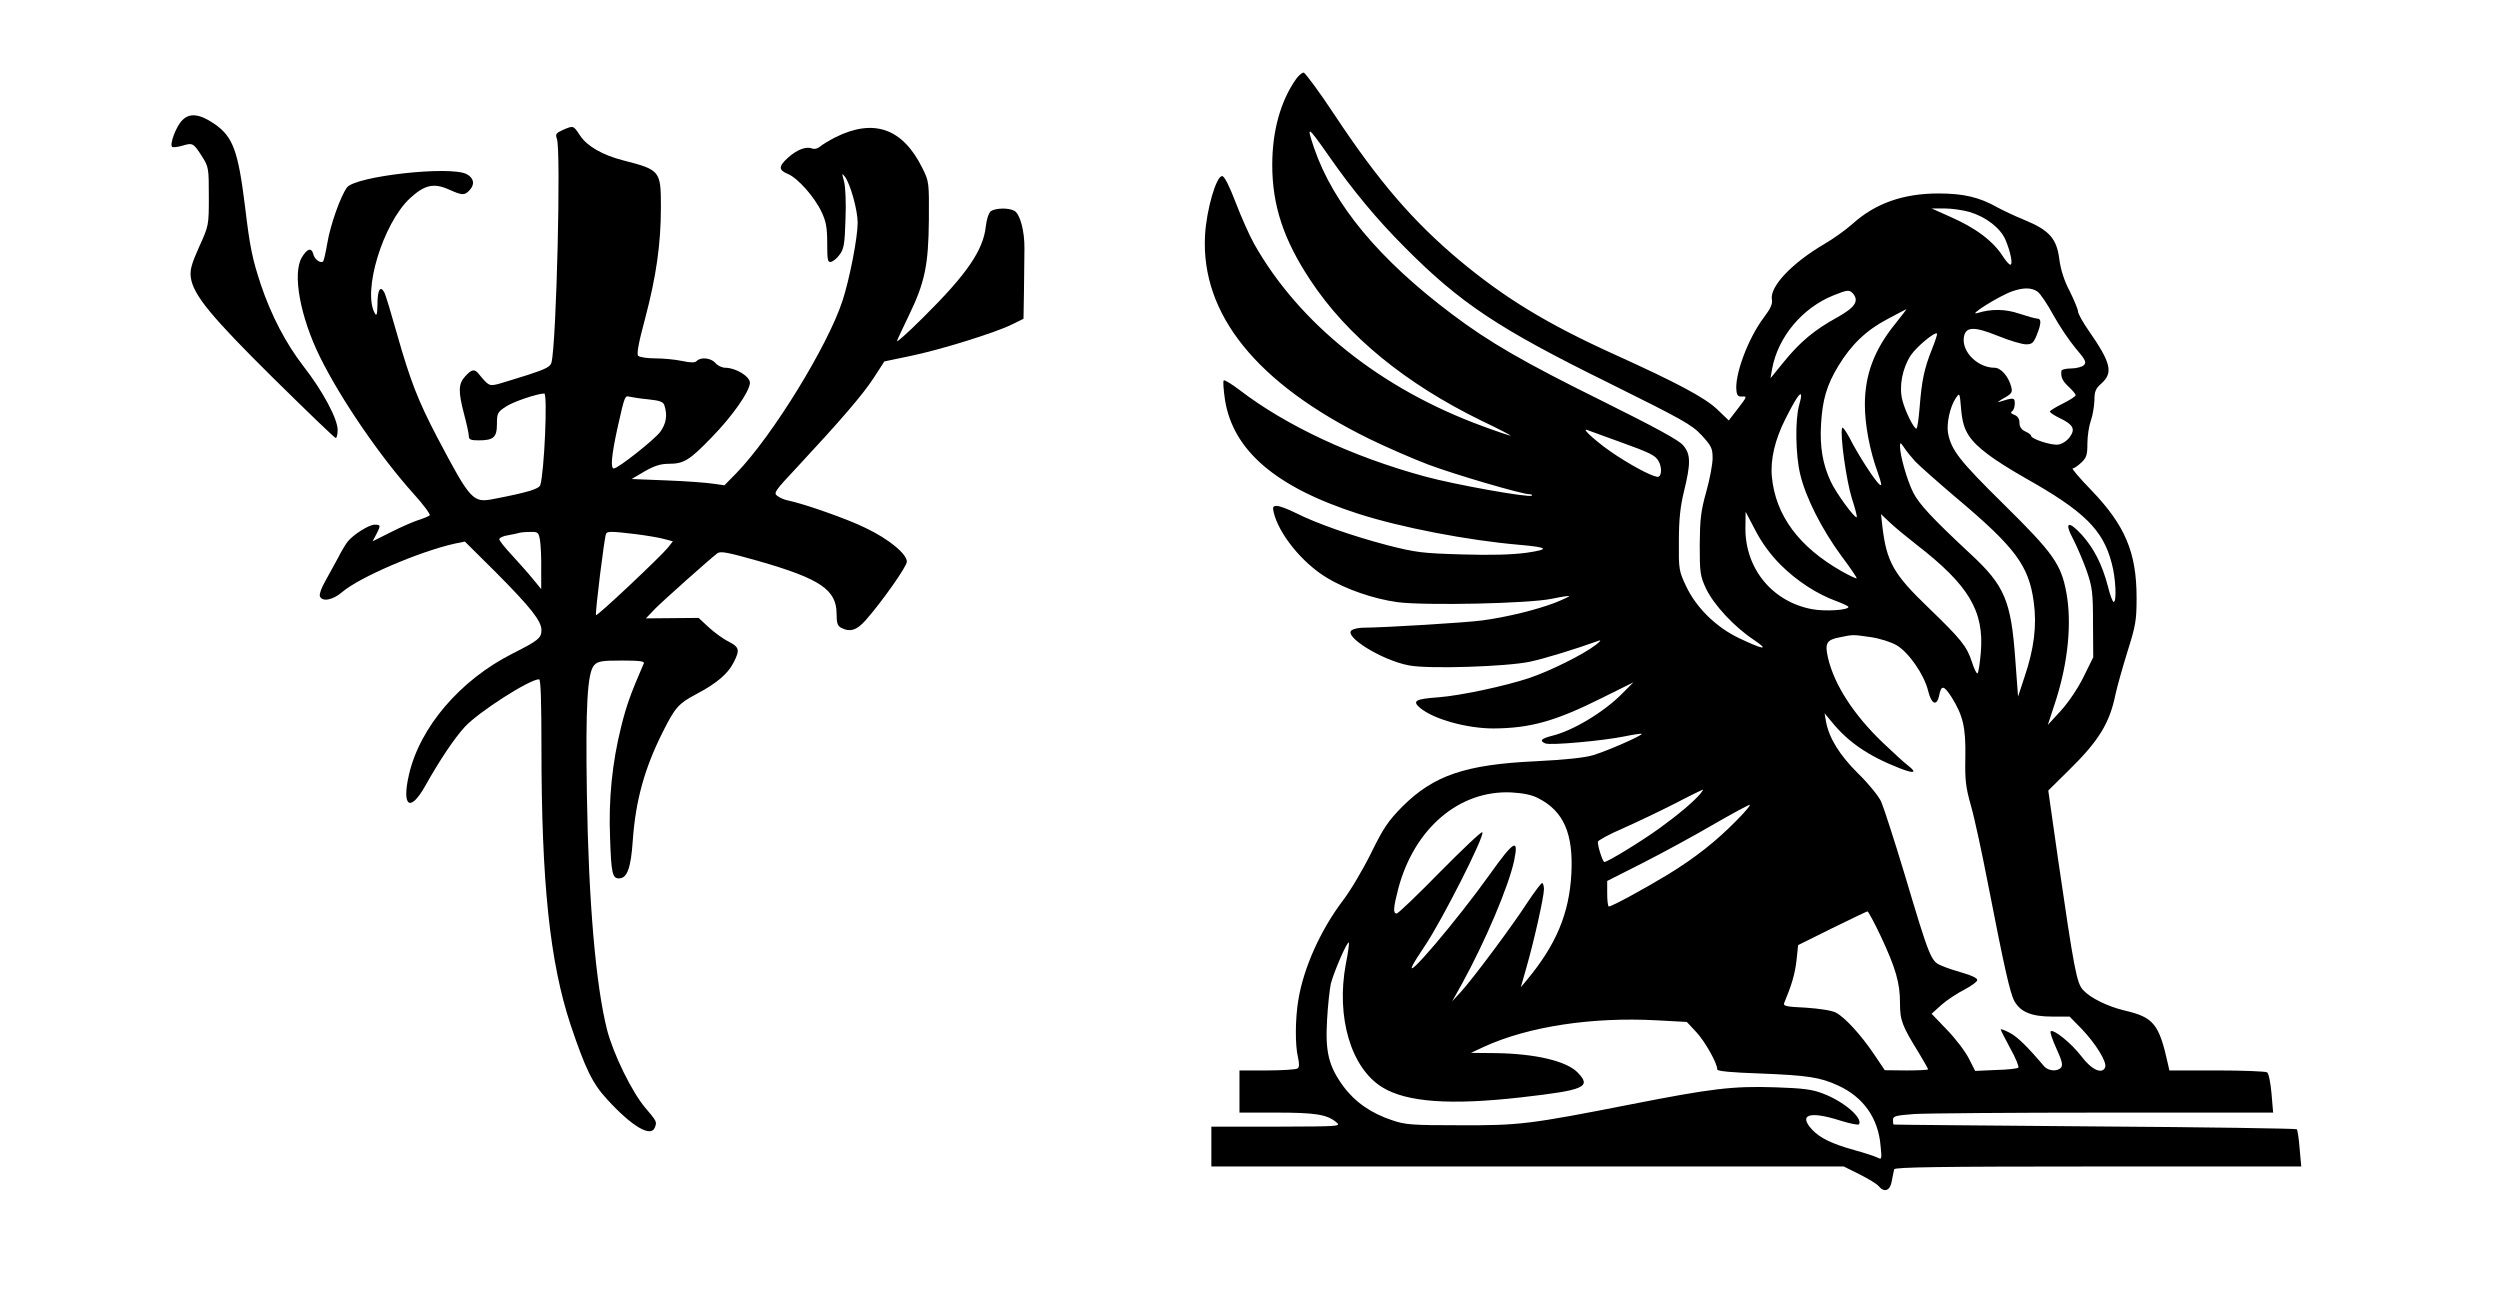 <?xml version="1.0" encoding="UTF-8" standalone="yes"?>
<svg version="1.0" xmlns="http://www.w3.org/2000/svg" width="800pt" height="413pt" viewBox="0 0 1067 551" preserveAspectRatio="xMidYMid meet">
  <g transform="translate(0,551) scale(0.1,-0.1)" fill="#000000" stroke="none">
    <path d="M5532 5173 c-67 -95 -102 -223 -102 -367 0 -174 49 -320 162 -491
157 -239 407 -443 733 -602 72 -34 127 -63 122 -63 -4 0 -58 18 -120 41 -434
159 -783 438 -975 779 -20 36 -55 115 -78 175 -26 68 -47 111 -57 113 -25 5
-68 -143 -74 -253 -18 -337 221 -633 702 -869 72 -35 184 -84 250 -109 114
-43 401 -127 433 -127 9 0 13 -3 10 -6 -10 -10 -330 47 -457 82 -309 84 -593
217 -792 370 -33 25 -63 43 -66 40 -4 -3 -1 -40 5 -82 34 -217 217 -374 568
-487 183 -59 468 -114 689 -133 125 -11 132 -19 30 -34 -60 -8 -151 -11 -275
-7 -170 5 -196 8 -321 40 -148 39 -300 92 -391 138 -32 16 -67 29 -78 29 -17
0 -19 -4 -14 -27 22 -93 122 -216 226 -279 82 -50 201 -91 304 -105 118 -15
563 -6 659 15 38 8 71 13 73 11 2 -1 -25 -14 -60 -28 -78 -30 -207 -62 -313
-76 -67 -9 -407 -30 -510 -31 -16 0 -37 -5 -45 -10 -40 -25 129 -130 245 -151
83 -16 418 -5 515 16 62 13 195 54 295 90 11 4 4 -5 -15 -19 -50 -39 -196
-112 -284 -141 -102 -34 -293 -75 -387 -82 -99 -7 -113 -16 -77 -46 58 -48
200 -87 312 -87 158 1 265 31 463 130 l135 67 -44 -44 c-76 -79 -210 -161
-302 -184 -48 -12 -57 -22 -30 -33 23 -9 251 12 337 30 39 8 72 13 74 11 6 -6
-147 -73 -207 -91 -35 -11 -123 -20 -245 -26 -300 -14 -436 -60 -570 -194 -60
-61 -80 -90 -132 -196 -34 -69 -88 -161 -121 -204 -96 -127 -169 -289 -191
-427 -13 -79 -14 -191 -1 -244 6 -28 6 -42 -3 -47 -7 -4 -65 -8 -129 -8 l-118
0 0 -90 0 -90 158 0 c165 0 215 -8 254 -40 23 -19 22 -19 -254 -20 l-278 0 0
-85 0 -85 1350 0 1350 0 68 -34 c38 -19 74 -41 81 -50 24 -29 49 -20 56 22 4
20 8 43 10 50 4 9 186 12 871 12 l867 0 -7 77 c-3 42 -9 79 -12 82 -3 3 -391
9 -862 12 -471 4 -858 7 -859 8 -2 0 -3 9 -3 20 0 16 11 19 92 25 50 3 415 6
811 6 l720 0 -7 82 c-4 46 -12 86 -19 90 -7 4 -103 8 -214 8 l-203 0 -6 27
c-38 172 -61 200 -186 229 -71 17 -145 53 -176 87 -28 29 -39 91 -107 557
l-42 295 86 85 c129 126 176 202 201 326 7 32 30 114 51 182 35 111 39 133 39
230 0 194 -49 309 -194 460 -49 50 -84 92 -79 92 6 0 22 11 37 25 22 21 26 32
26 82 0 32 7 76 15 98 8 22 14 61 15 86 0 38 5 50 30 72 51 46 41 88 -55 226
-25 36 -45 72 -45 81 0 9 -16 47 -35 86 -24 45 -39 92 -45 138 -11 87 -42 123
-149 167 -42 17 -94 42 -116 54 -76 43 -144 59 -250 59 -152 0 -270 -42 -368
-130 -28 -25 -81 -63 -117 -84 -141 -82 -237 -184 -227 -239 4 -18 -6 -39 -34
-76 -68 -90 -127 -249 -117 -315 2 -19 8 -24 25 -23 21 2 19 -2 -18 -50 l-40
-52 -48 46 c-53 51 -171 114 -445 238 -284 129 -464 239 -656 399 -198 166
-345 336 -533 620 -66 100 -127 182 -133 182 -7 0 -21 -12 -32 -27z m139 -328
c102 -147 207 -273 324 -390 237 -239 401 -348 870 -579 316 -157 355 -178
398 -224 42 -46 47 -56 47 -98 0 -25 -12 -90 -27 -143 -23 -82 -27 -116 -28
-226 0 -121 2 -134 27 -188 33 -69 120 -163 203 -218 70 -47 44 -44 -63 7 -98
47 -182 130 -225 221 -31 66 -32 72 -31 193 0 92 6 148 22 213 29 119 29 158
-4 196 -18 22 -118 76 -347 190 -332 164 -481 250 -640 370 -310 233 -505 467
-588 708 -34 101 -30 99 62 -32z m2736 -240 c70 -21 131 -68 153 -118 22 -52
33 -107 21 -107 -5 0 -18 15 -30 33 -42 67 -117 124 -230 173 l-76 34 56 0
c30 0 78 -7 106 -15z m290 -340 c12 -8 42 -53 67 -99 26 -47 69 -111 96 -143
42 -49 47 -60 35 -72 -7 -7 -32 -14 -54 -14 -23 0 -42 -5 -42 -11 -3 -27 5
-43 32 -68 16 -15 29 -31 29 -35 0 -5 -25 -21 -55 -36 -30 -15 -55 -30 -55
-34 1 -5 19 -17 42 -28 58 -28 68 -47 42 -82 -12 -16 -33 -29 -49 -31 -29 -4
-115 24 -115 37 0 4 -11 13 -25 19 -17 8 -25 20 -25 37 0 17 -7 28 -22 34 -14
5 -17 10 -10 15 7 4 12 19 12 33 0 26 -4 27 -67 7 -10 -3 -1 4 20 16 34 19 38
25 32 48 -11 44 -44 82 -71 82 -70 0 -137 64 -132 125 5 51 40 54 146 11 49
-20 103 -36 120 -36 26 0 32 6 46 40 20 50 20 70 1 70 -8 0 -42 10 -76 21 -59
20 -118 21 -177 3 -50 -16 88 71 146 92 49 17 83 17 109 -1z m-787 -9 c26 -32
7 -59 -68 -101 -97 -53 -159 -105 -228 -190 l-57 -70 7 40 c25 136 128 260
262 314 60 24 68 25 84 7z m180 -128 c-90 -111 -130 -218 -130 -346 0 -84 21
-197 55 -289 17 -49 19 -61 7 -51 -20 17 -92 128 -127 198 -16 30 -30 49 -32
43 -10 -27 18 -225 41 -299 14 -43 24 -80 21 -82 -7 -7 -89 104 -111 153 -34
73 -47 148 -41 245 6 103 24 166 74 248 55 91 120 153 210 200 43 23 79 42 80
42 2 0 -20 -28 -47 -62z m156 -110 c-33 -83 -43 -133 -52 -245 -4 -51 -10 -93
-14 -93 -11 0 -48 74 -60 122 -15 58 0 136 36 191 24 36 103 102 112 93 2 -3
-8 -33 -22 -68z m-567 -239 c-17 -62 -15 -212 5 -294 23 -98 92 -234 174 -346
39 -52 69 -96 67 -98 -2 -2 -30 11 -62 29 -184 104 -284 239 -300 404 -7 74
13 159 58 248 58 116 81 137 58 57z m725 -129 c33 -50 103 -102 241 -181 252
-142 332 -221 369 -364 17 -62 22 -165 8 -165 -4 0 -16 31 -25 69 -24 91 -59
160 -111 218 -58 63 -76 54 -36 -20 16 -31 42 -92 57 -134 24 -70 27 -92 27
-224 l1 -145 -42 -85 c-24 -49 -65 -109 -97 -144 l-55 -60 35 107 c52 164 68
330 44 459 -22 120 -57 169 -265 374 -191 188 -226 233 -240 306 -7 40 8 112
33 149 17 25 17 24 23 -48 5 -54 14 -83 33 -112z m-1494 -25 c136 -49 156 -59
170 -85 13 -24 13 -57 0 -65 -12 -7 -94 34 -180 90 -73 47 -157 121 -125 109
11 -4 72 -26 135 -49z m1264 -84 c17 -18 96 -88 176 -156 253 -213 310 -290
331 -445 14 -100 1 -201 -39 -319 l-28 -85 -12 162 c-18 247 -45 312 -191 447
-165 154 -219 212 -245 263 -25 50 -56 156 -56 197 0 17 2 17 17 -5 9 -14 30
-40 47 -59z m-574 -442 c70 -70 157 -126 240 -156 27 -10 50 -21 50 -24 0 -14
-99 -20 -154 -10 -170 31 -286 172 -286 344 l1 72 42 -80 c27 -52 64 -103 107
-146z m580 86 c224 -173 290 -284 275 -461 -4 -46 -10 -86 -14 -89 -4 -2 -15
20 -24 49 -22 67 -45 96 -187 233 -147 141 -177 194 -195 343 l-6 55 38 -36
c21 -20 72 -62 113 -94z m-195 -395 c40 -6 87 -21 111 -35 52 -31 117 -125
134 -194 14 -58 37 -68 47 -21 9 47 20 45 53 -6 49 -79 61 -128 59 -255 -2
-97 1 -128 24 -209 15 -52 47 -201 72 -330 70 -359 95 -472 114 -505 26 -46
74 -65 160 -65 l75 0 52 -53 c60 -63 108 -141 100 -163 -12 -32 -58 -12 -102
47 -43 56 -119 117 -131 106 -3 -4 8 -37 25 -74 23 -50 28 -70 20 -80 -15 -19
-55 -16 -73 5 -71 84 -115 127 -147 143 -21 11 -38 17 -38 14 0 -3 19 -40 41
-81 23 -41 38 -78 34 -82 -3 -4 -46 -9 -95 -10 l-89 -4 -27 53 c-15 30 -57 85
-93 122 l-66 69 42 38 c24 21 68 50 98 65 30 16 55 34 55 41 0 8 -25 20 -57
29 -32 9 -75 23 -95 32 -46 19 -50 28 -159 393 -44 146 -89 284 -99 307 -11
24 -53 76 -98 120 -80 79 -125 152 -138 223 l-6 35 29 -35 c71 -88 157 -147
292 -200 62 -24 76 -20 35 12 -16 12 -64 56 -108 98 -124 119 -206 246 -233
360 -15 65 -7 79 54 90 53 11 51 11 128 0z m-726 -667 c-27 -33 -93 -89 -173
-147 -80 -58 -224 -146 -238 -146 -7 0 -28 64 -28 86 0 6 48 32 108 58 59 26
159 74 222 106 63 33 117 59 119 59 2 1 -3 -7 -10 -16z m-693 -21 c108 -55
150 -151 141 -322 -9 -170 -65 -304 -191 -455 l-25 -30 24 84 c32 111 75 302
75 335 0 14 -4 26 -8 26 -4 0 -32 -37 -62 -82 -63 -98 -233 -326 -285 -383
l-37 -40 42 75 c100 182 200 418 223 527 20 97 -1 85 -105 -61 -140 -196 -368
-464 -328 -386 7 14 30 50 51 81 73 108 258 473 246 486 -4 4 -85 -73 -181
-170 -95 -97 -178 -177 -185 -177 -16 0 -14 25 7 106 68 257 260 421 482 411
51 -3 88 -10 116 -25z m848 -93 c-88 -90 -178 -161 -294 -232 -104 -63 -240
-137 -253 -137 -4 0 -7 25 -7 55 l0 54 158 80 c86 44 222 118 302 165 80 46
147 82 149 80 3 -2 -22 -32 -55 -65z m614 -496 c64 -137 82 -199 82 -285 0
-74 8 -96 81 -214 21 -35 39 -67 39 -69 0 -3 -42 -5 -92 -5 l-93 1 -45 67
c-56 83 -125 159 -164 179 -17 9 -69 17 -128 21 -86 4 -98 7 -92 21 32 77 45
121 52 179 l7 67 145 72 c80 39 148 72 151 72 3 1 29 -47 57 -106z m-2284
-119 c-42 -226 22 -444 156 -526 104 -64 292 -77 591 -43 274 31 303 44 243
106 -47 49 -181 81 -353 83 l-103 1 58 27 c189 86 460 127 736 112 l128 -7 41
-44 c37 -40 89 -132 89 -159 0 -7 61 -13 183 -17 202 -8 256 -16 332 -51 108
-49 172 -139 182 -257 6 -58 5 -61 -13 -51 -10 5 -55 20 -99 32 -96 27 -146
51 -180 87 -60 65 -12 81 120 39 41 -13 77 -20 80 -16 17 27 -64 97 -153 131
-46 18 -85 23 -204 27 -183 6 -272 -5 -618 -73 -433 -85 -474 -90 -730 -89
-201 0 -232 2 -287 21 -91 30 -160 78 -210 146 -62 85 -77 146 -69 282 3 60
11 130 16 155 12 48 70 183 77 176 2 -2 -3 -44 -13 -92z"/>
    <path d="M777 4997 c-26 -25 -55 -102 -44 -114 4 -3 24 -1 44 5 44 13 47 12
84 -46 28 -44 29 -50 29 -170 0 -124 0 -125 -41 -215 -33 -74 -40 -99 -36
-131 10 -75 87 -168 355 -433 141 -139 259 -253 264 -253 4 0 8 16 8 34 0 48
-64 167 -145 271 -76 98 -139 219 -183 350 -36 109 -47 161 -67 330 -30 243
-52 301 -131 356 -63 43 -106 48 -137 16z"/>
    <path d="M2401 4955 c-29 -13 -32 -18 -25 -38 18 -45 -2 -869 -23 -954 -4 -18
-23 -28 -96 -52 -51 -16 -109 -34 -130 -40 -40 -10 -42 -9 -85 43 -18 22 -29
20 -57 -10 -30 -33 -31 -64 -5 -163 11 -41 20 -83 20 -93 0 -14 8 -18 41 -18
65 0 79 13 79 70 0 46 3 51 38 74 31 21 135 56 164 56 15 0 0 -338 -17 -391
-6 -17 -58 -32 -198 -59 -90 -18 -99 -8 -243 265 -81 155 -114 240 -170 437
-25 89 -49 169 -55 180 -17 31 -29 10 -29 -50 -1 -44 -3 -53 -11 -40 -54 93
34 383 149 491 63 58 102 67 167 38 58 -26 67 -26 89 -2 23 25 17 52 -14 68
-72 36 -473 -9 -510 -57 -27 -36 -71 -159 -84 -237 -7 -41 -15 -76 -18 -79
-11 -10 -37 9 -42 31 -8 30 -26 24 -49 -14 -41 -69 -7 -254 78 -426 89 -180
256 -424 400 -584 42 -46 72 -88 68 -91 -4 -4 -26 -13 -48 -20 -22 -7 -75 -30
-118 -52 l-78 -39 16 30 c20 39 19 41 -8 41 -23 0 -90 -42 -114 -72 -7 -8 -26
-39 -41 -69 -16 -30 -41 -75 -56 -102 -15 -26 -25 -54 -22 -62 9 -26 56 -17
96 18 74 63 328 172 479 206 l44 9 132 -131 c148 -149 195 -208 195 -247 0
-34 -14 -45 -123 -100 -224 -113 -397 -315 -443 -519 -31 -136 6 -160 70 -46
61 109 124 203 169 252 58 63 276 203 317 203 7 0 10 -96 10 -287 0 -585 36
-922 125 -1190 63 -187 93 -249 156 -317 105 -115 186 -163 203 -120 10 25 8
27 -41 85 -56 66 -136 228 -163 333 -48 190 -79 546 -86 1006 -6 375 2 518 31
550 16 17 31 20 118 20 75 0 98 -3 94 -12 -57 -132 -74 -179 -97 -272 -38
-152 -54 -309 -47 -474 5 -151 10 -172 38 -172 35 0 51 44 59 163 12 169 50
307 128 462 52 104 67 121 140 160 88 46 138 88 162 136 28 54 25 66 -21 90
-23 11 -61 39 -85 61 l-43 40 -113 -1 -112 -1 39 41 c36 36 224 204 266 237
14 10 44 4 175 -33 265 -76 334 -123 334 -226 0 -38 4 -51 19 -59 39 -20 67
-11 106 33 71 81 175 229 175 249 0 33 -76 96 -174 143 -78 39 -267 105 -336
119 -14 3 -33 11 -43 19 -17 12 -11 21 84 122 187 201 280 309 327 381 l46 71
110 23 c127 26 369 101 437 136 l47 23 2 118 c1 65 2 146 2 181 1 76 -19 149
-43 162 -25 14 -82 12 -101 -2 -9 -8 -18 -36 -21 -65 -11 -102 -82 -205 -267
-388 -66 -66 -117 -111 -112 -100 4 11 27 59 50 107 69 142 84 216 86 408 1
164 1 165 -29 225 -84 168 -207 210 -370 129 -27 -14 -57 -32 -66 -40 -9 -8
-24 -12 -33 -8 -26 10 -63 -4 -101 -37 -44 -39 -44 -55 -2 -72 42 -18 113 -98
143 -162 19 -40 24 -67 24 -133 0 -72 2 -83 16 -80 9 2 26 15 37 31 18 23 22
46 25 150 3 70 0 139 -6 162 -10 36 -10 38 4 20 23 -31 54 -142 54 -196 0 -63
-34 -239 -65 -334 -63 -192 -299 -576 -452 -734 l-52 -53 -48 7 c-26 4 -115
11 -198 14 l-150 6 56 33 c42 24 69 32 103 32 64 0 88 15 182 112 89 91 164
198 164 234 0 27 -61 64 -105 64 -14 0 -33 9 -42 20 -19 22 -62 27 -80 9 -8
-8 -25 -8 -63 0 -28 6 -79 11 -113 11 -35 0 -68 5 -74 11 -7 7 1 53 29 157 48
181 68 320 68 479 0 153 -3 158 -160 198 -89 23 -154 60 -185 106 -29 44 -28
44 -74 24z m366 -1150 c49 -5 64 -11 68 -26 14 -42 7 -79 -18 -113 -27 -35
-180 -156 -198 -156 -15 0 -10 57 17 179 30 133 30 133 52 127 10 -2 45 -8 79
-11z m-463 -602 c3 -21 6 -76 5 -123 l0 -85 -37 45 c-20 25 -61 70 -89 101
-29 31 -53 61 -53 67 0 6 17 14 38 17 20 4 42 8 47 10 6 2 26 4 46 4 34 1 37
-1 43 -36z m406 27 c47 -6 102 -15 123 -21 l38 -10 -21 -27 c-31 -38 -302
-294 -307 -288 -5 5 36 336 43 348 7 10 22 10 124 -2z"/>
  </g>
</svg>